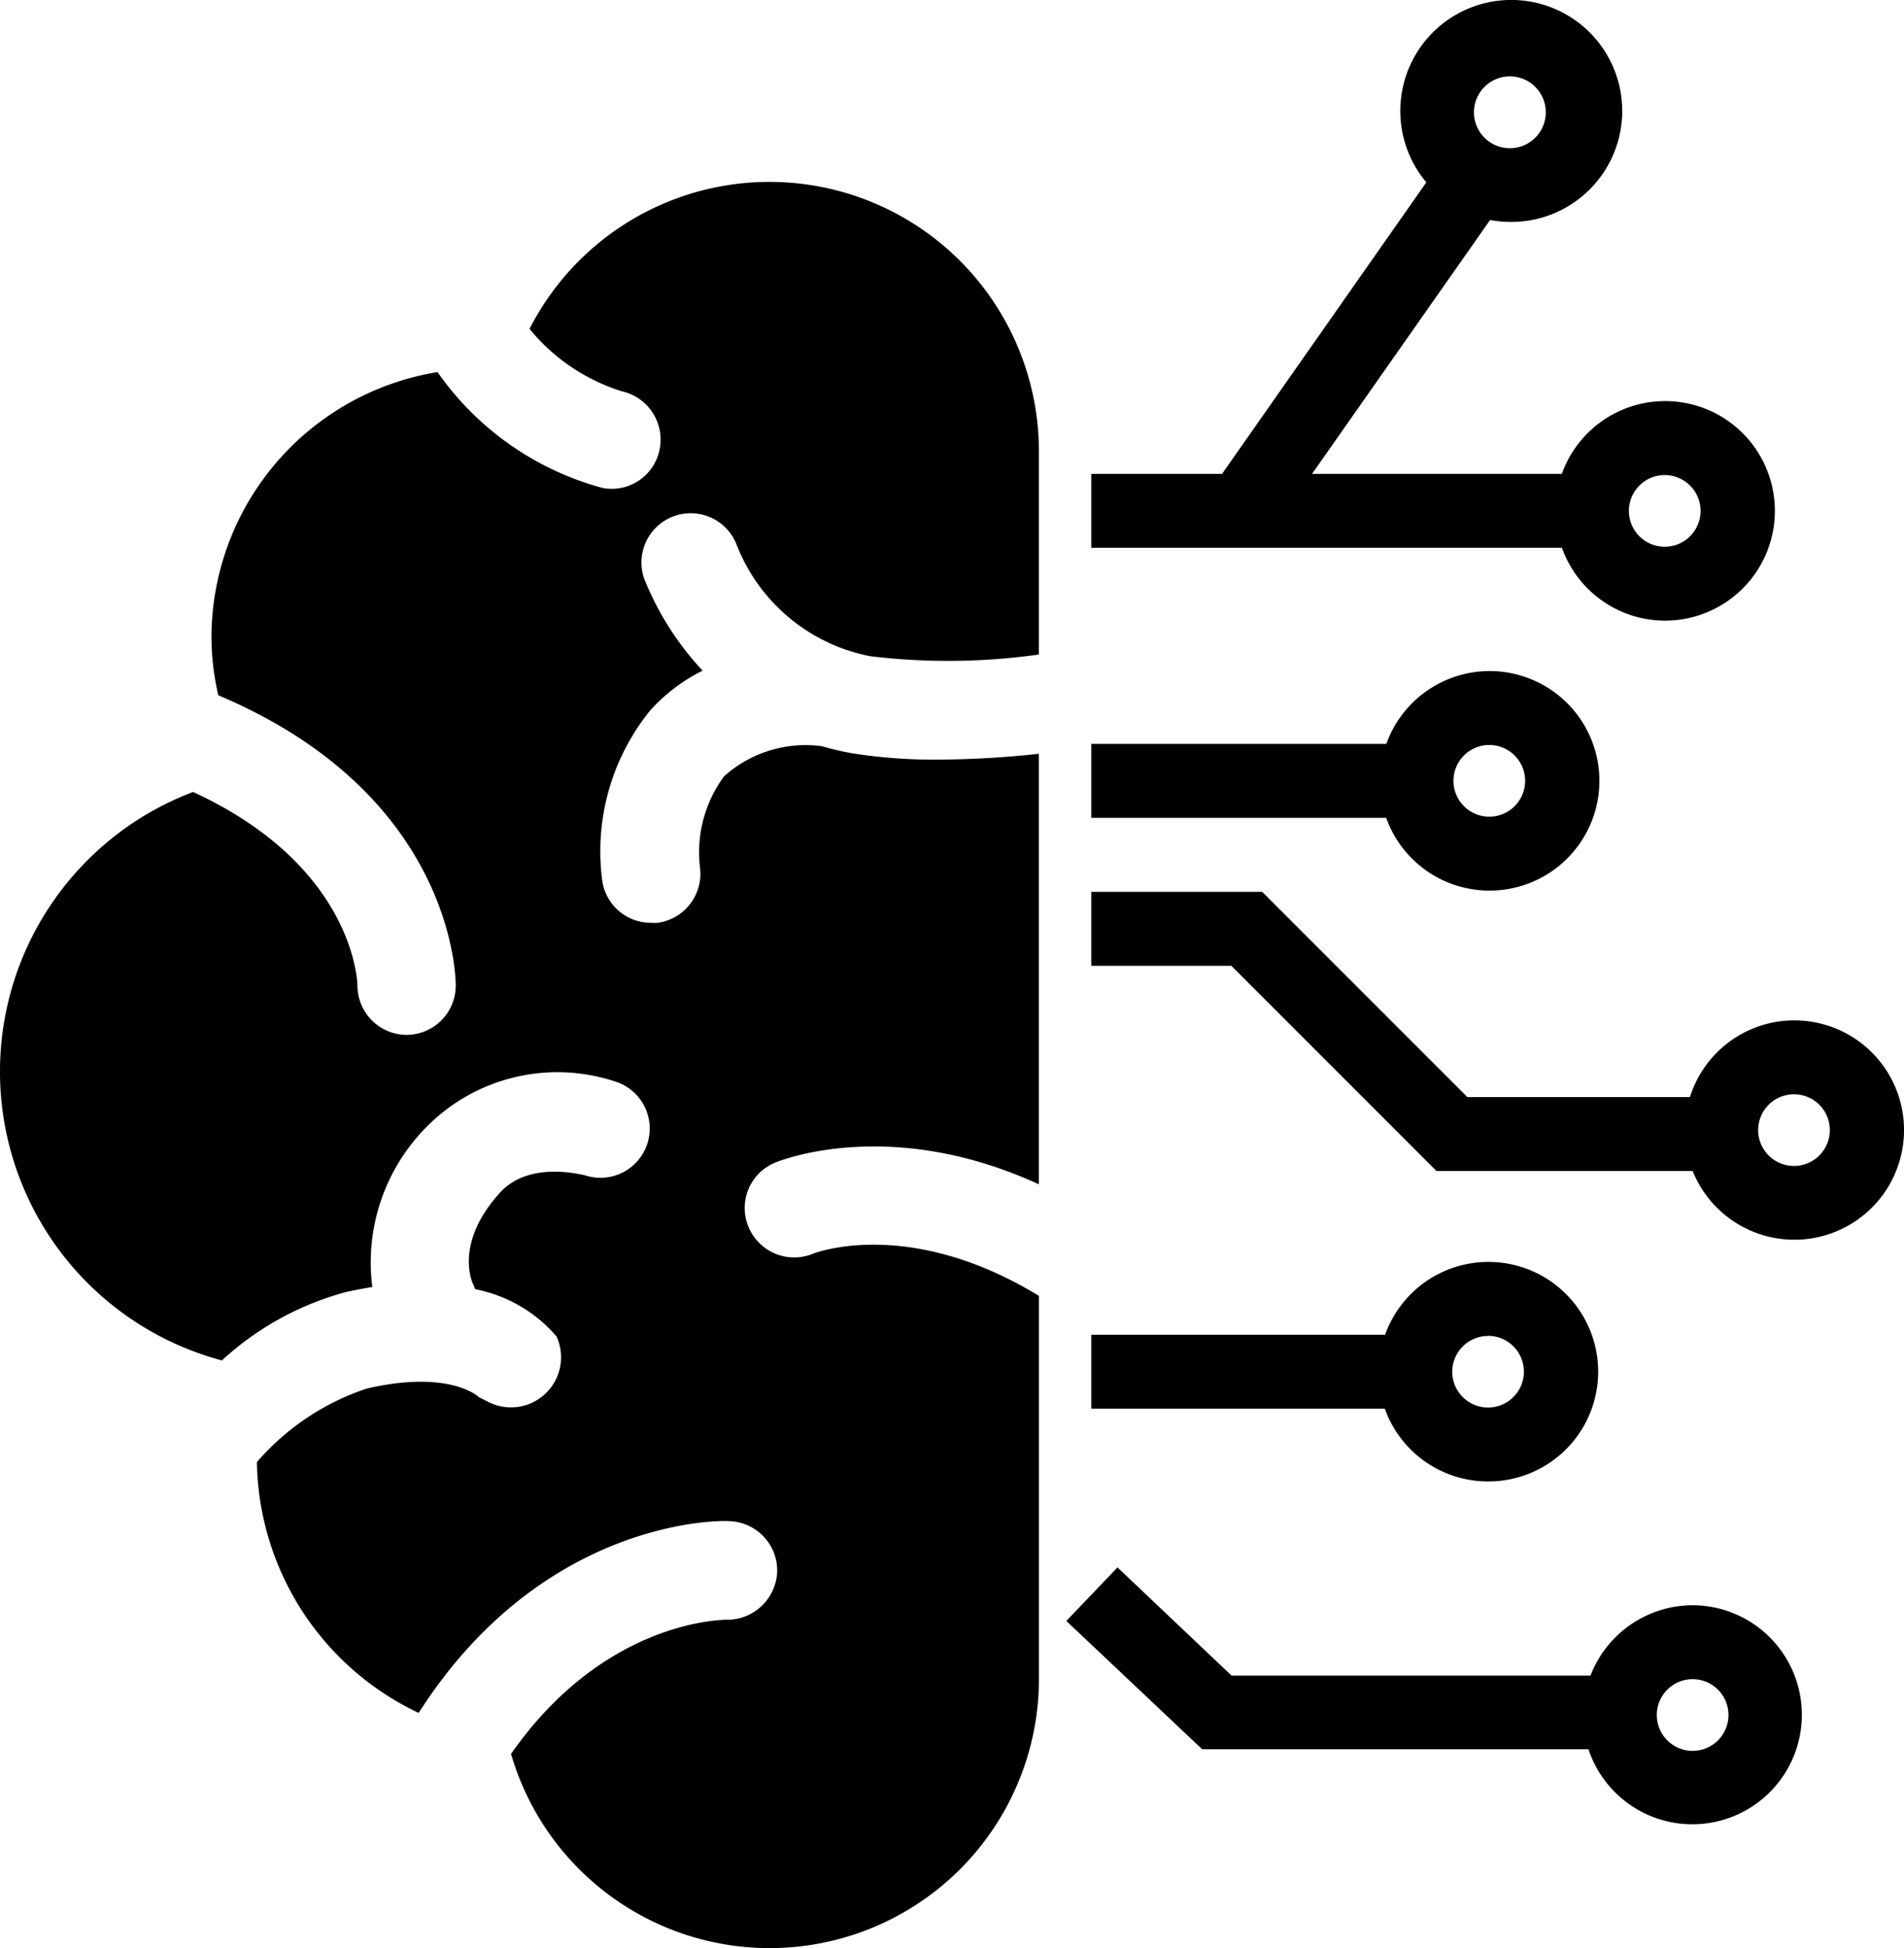 <?xml version="1.0" encoding="UTF-8"?> <svg xmlns="http://www.w3.org/2000/svg" width="68.435" height="70" viewBox="0 0 68.435 70"><g transform="translate(34.218 35)"><g transform="translate(-34.218 -35)"><path d="M29.2,59.4a1.779,1.779,0,0,1-2.3-.981,1.761,1.761,0,0,1,.94-2.293c.219-.094,4.173-1.676,9.5.771V41.427a35,35,0,0,1-3.618.21,19.031,19.031,0,0,1-3.017-.216,9.707,9.707,0,0,1-1.162-.266,4.391,4.391,0,0,0-3.518,1.081,4.607,4.607,0,0,0-.865,3.28A1.779,1.779,0,0,1,23.642,47.5a1.631,1.631,0,0,1-.247,0,1.764,1.764,0,0,1-1.748-1.51,8.041,8.041,0,0,1,1.726-6.125,6.34,6.34,0,0,1,1.88-1.425,10.615,10.615,0,0,1-2.1-3.308,1.77,1.77,0,0,1,3.336-1.184,6.485,6.485,0,0,0,4.784,3.972,23.354,23.354,0,0,0,6.068-.06v-7.3a9.683,9.683,0,0,0-18.308-4.4A6.977,6.977,0,0,0,22.345,28.4a1.779,1.779,0,0,1,1.363,2.09,1.755,1.755,0,0,1-2.052,1.385,10.607,10.607,0,0,1-5.93-4.163A9.677,9.677,0,0,0,7.6,37.257a9.359,9.359,0,0,0,.247,2.068c8.436,3.559,8.534,10.1,8.534,10.438a1.773,1.773,0,0,1-1.77,1.764h0a1.777,1.777,0,0,1-1.764-1.761c0-.26-.207-4.342-5.908-6.967A10.742,10.742,0,0,0,7.975,63.225a10.684,10.684,0,0,1,4.42-2.447c.341-.078.67-.141.987-.191a6.912,6.912,0,0,1,1.97-5.774,6.611,6.611,0,0,1,6.72-1.623,1.771,1.771,0,1,1-1.056,3.38c-.066,0-1.977-.548-3.045.627-1.595,1.754-1.04,3.133-.971,3.274a1.463,1.463,0,0,1,.078.194,5.131,5.131,0,0,1,2.926,1.7,1.8,1.8,0,0,1-2.45,2.353c-.216-.113-.345-.175-.335-.169s-1.012-1.012-4.038-.313a8.953,8.953,0,0,0-3.947,2.641,10.141,10.141,0,0,0,5.814,9.013C19.5,68.923,25.848,68.967,26.208,69a1.776,1.776,0,0,1,1.726,1.814,1.8,1.8,0,0,1-1.8,1.729h0c-.313,0-4.47.1-7.766,4.821a9.68,9.68,0,0,0,18.975-2.672V60.906C32.724,58.087,29.366,59.328,29.2,59.4Z" transform="translate(0 -14.342)"></path><path d="M145.813,22.3a3.944,3.944,0,1,0-3.7-5.272h-8.978l6.4-9.123a4.07,4.07,0,0,0,.708.069,3.988,3.988,0,1,0-3-1.422L129.9,17.029h-4.7v2.653h16.917A3.935,3.935,0,0,0,145.813,22.3ZM140.236,2.744a1.291,1.291,0,1,1-1.281,1.3,1.291,1.291,0,0,1,1.281-1.3Zm5.576,14.326a1.288,1.288,0,1,1-1.288,1.288A1.288,1.288,0,0,1,145.813,17.07Z" transform="translate(-85.977 0)"></path><path d="M139.506,84.857a3.944,3.944,0,1,0-3.7-5.272H125.2v2.657h10.6A3.941,3.941,0,0,0,139.506,84.857Zm0-5.232a1.288,1.288,0,1,1-1.288,1.288,1.288,1.288,0,0,1,1.288-1.288Z" transform="translate(-85.977 -52.856)"></path><path d="M150.458,106.907a3.938,3.938,0,0,0-3.74,2.757h-8l-7.374-7.374H125.2v2.657h5.034l7.375,7.374h9.207a3.941,3.941,0,1,0,3.656-5.413Zm0,5.232a1.288,1.288,0,1,1,1.288-1.288,1.288,1.288,0,0,1-1.288,1.288Z" transform="translate(-85.977 -70.244)"></path><path d="M139.462,152.627a3.944,3.944,0,1,0-3.7-5.272H125.2v2.657H135.75A3.941,3.941,0,0,0,139.462,152.627Zm0-5.232a1.288,1.288,0,1,1-1.288,1.288A1.288,1.288,0,0,1,139.462,147.4Z" transform="translate(-85.977 -99.396)"></path><path d="M144.844,181.139a3.945,3.945,0,0,0-3.672,2.528h-12.9l-4.1-3.888-1.839,1.924,4.884,4.611H141.1a3.935,3.935,0,1,0,3.741-5.175Zm0,5.232a1.288,1.288,0,1,1,1.288-1.288,1.288,1.288,0,0,1-1.288,1.288Z" transform="translate(-84.006 -123.459)"></path></g></g></svg> 